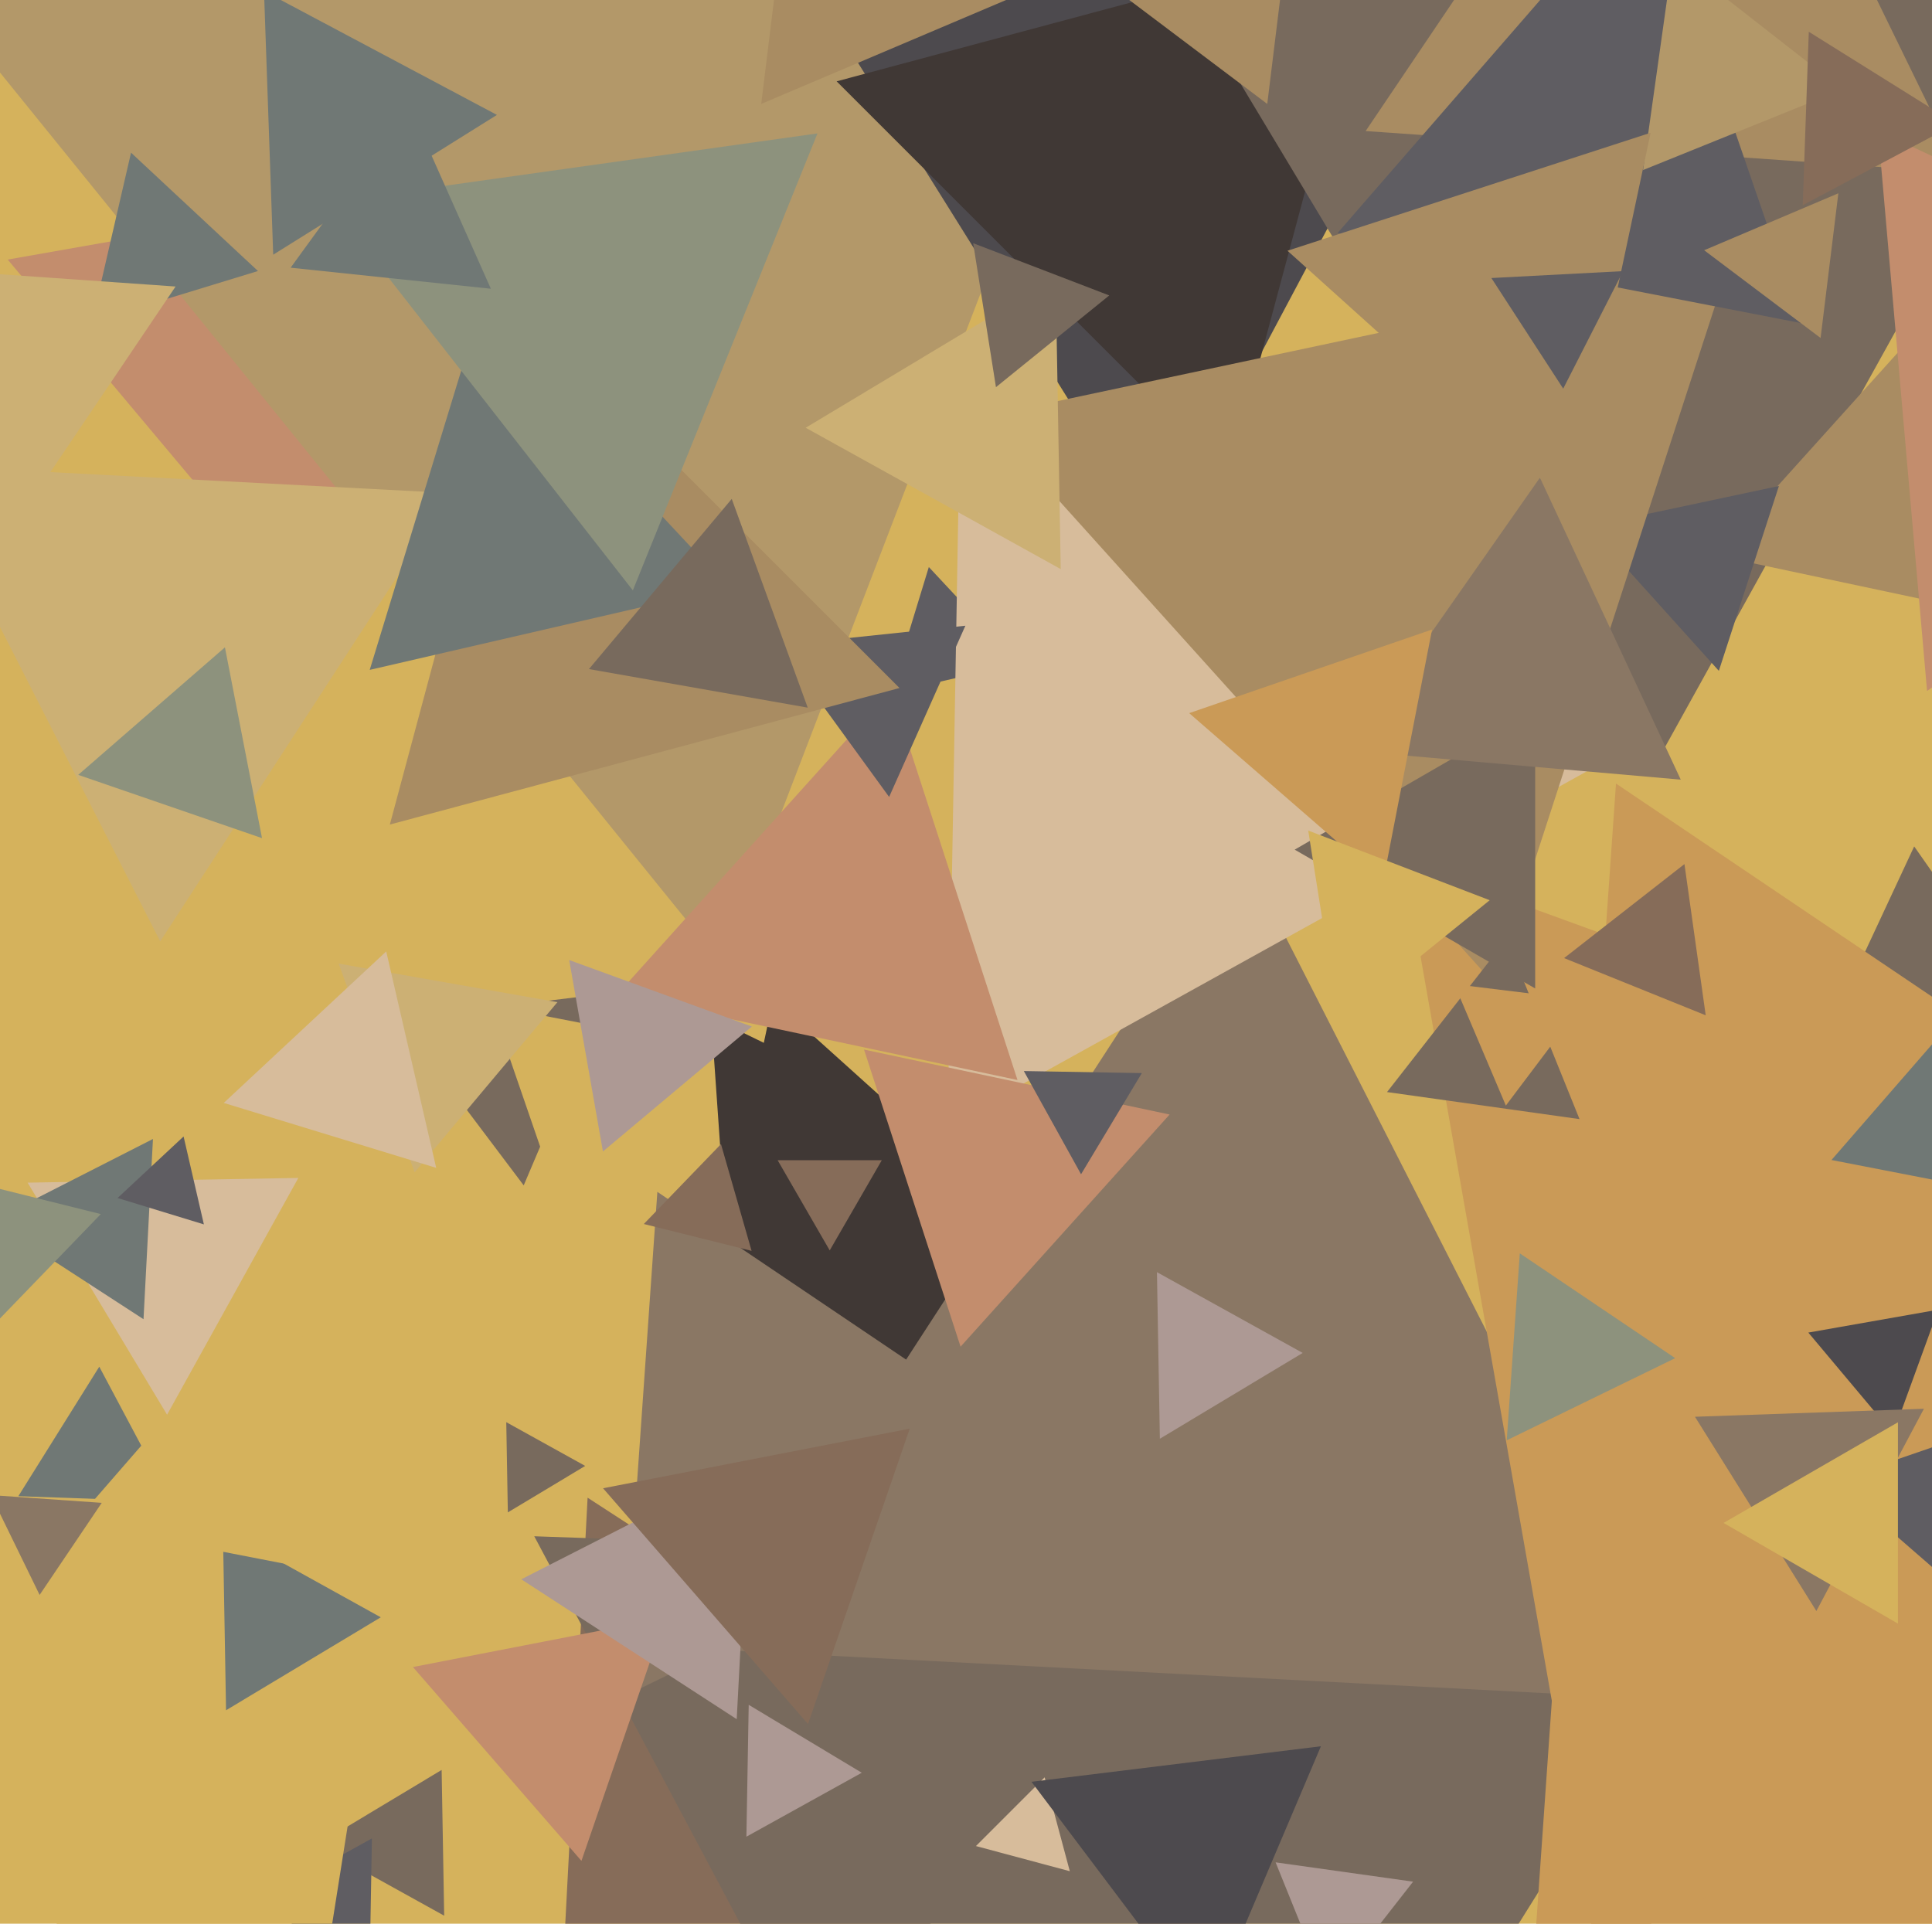 <svg xmlns="http://www.w3.org/2000/svg" width="482px" height="480px">
  <rect width="482" height="480" fill="rgb(213,178,92)"/>
  <polygon points="74.287,151.013 1.92,64.769 112.793,45.219" fill="rgb(195,141,109)"/>
  <polygon points="180.315,240.772 -16.978,-2.865 292.663,-51.907" fill="rgb(179,152,105)"/>
  <polygon points="185.752,373.017 177.416,253.796 284.832,306.187" fill="rgb(64,56,53)"/>
  <polygon points="254.17,165.555 222.104,172.958 231.726,141.487" fill="rgb(95,93,98)"/>
  <polygon points="275.878,457.658 138.527,527.642 146.595,373.7" fill="rgb(134,108,89)"/>
  <polygon points="273.962,647.895 133.288,383.324 432.75,393.781" fill="rgb(120,106,93)"/>
  <polygon points="41.681,352.994 6.89,295.092 74.43,293.914" fill="rgb(215,188,155)"/>
  <polygon points="255.929,306.188 175.213,332.414 192.858,249.398" fill="rgb(64,56,53)"/>
  <polygon points="289.211,135.944 204.769,0.809 364.02,-4.753" fill="rgb(77,74,78)"/>
  <polygon points="417.737,424.16 179.041,411.651 309.222,211.189" fill="rgb(138,119,100)"/>
  <polygon points="396.984,191.85 236.406,280.86 239.61,97.29" fill="rgb(215,188,155)"/>
  <polygon points="306.706,118.274 208.726,20.294 342.569,-15.569" fill="rgb(64,56,53)"/>
  <polygon points="268.822,368.092 155.179,423.52 163.999,297.388" fill="rgb(138,119,100)"/>
  <polygon points="412.304,191.98 294.55,-3.995 523.146,-7.985" fill="rgb(120,106,93)"/>
  <polygon points="266.899,466.899 243.477,460.623 260.623,443.477" fill="rgb(215,188,155)"/>
  <polygon points="130.656,295.776 99.385,254.278 150.959,247.946" fill="rgb(120,106,93)"/>
  <polygon points="289.365,358.991 288.639,317.428 324.996,337.581" fill="rgb(173,153,148)"/>
  <polygon points="110.816,478.001 79.003,460.367 110.181,441.633" fill="rgb(120,106,93)"/>
  <polygon points="529.589,160.148 427.937,138.541 497.475,61.311" fill="rgb(169,140,98)"/>
  <polygon points="64.359,67.624 22.95,80.284 32.691,38.092" fill="rgb(112,120,117)"/>
  <polygon points="187.509,312.115 160.62,305.41 179.871,285.475" fill="rgb(134,108,89)"/>
  <polygon points="489.297,43.091 340.704,32.7 423.999,-90.791" fill="rgb(169,140,98)"/>
  <polygon points="411.886,564.637 350.229,214.961 683.886,336.402" fill="rgb(202,154,87)"/>
  <polygon points="428.822,167.388 396.37,131.348 443.808,121.264" fill="rgb(95,93,98)"/>
  <polygon points="135.611,288.577 122.642,250.911 161.747,258.512" fill="rgb(213,178,92)"/>
  <polygon points="269.627,-7.907 189.909,25.932 200.463,-60.025" fill="rgb(169,140,98)"/>
  <polygon points="42.657,374.658 4.575,373.328 24.768,341.013" fill="rgb(112,120,117)"/>
  <polygon points="145.06,464.32 103.016,415.954 165.924,403.726" fill="rgb(195,141,109)"/>
  <polygon points="372.87,245.596 245.384,104.008 431.746,64.396" fill="rgb(169,140,98)"/>
  <polygon points="253.846,269.479 153.888,248.232 222.267,172.289" fill="rgb(195,141,109)"/>
  <polygon points="449.32,80.612 333.705,58.139 410.975,-30.751" fill="rgb(95,93,98)"/>
  <polygon points="528.222,283.554 440.223,291.252 477.555,211.194" fill="rgb(120,106,93)"/>
  <polygon points="183.798,428.967 130.051,394.064 187.152,364.969" fill="rgb(173,153,148)"/>
  <polygon points="459.698,22.314 409.914,42.428 417.387,-10.743" fill="rgb(179,152,105)"/>
  <polygon points="126.697,377.37 126.305,354.857 145.998,365.773" fill="rgb(120,106,93)"/>
  <polygon points="383.0,246.641 323.0,212.0 383.0,177.359" fill="rgb(120,106,93)"/>
  <polygon points="103.443,292.514 84.487,240.431 139.07,250.055" fill="rgb(204,176,116)"/>
  <polygon points="221.822,198.852 194.334,161.018 240.843,156.13" fill="rgb(95,93,98)"/>
  <polygon points="419.319,194.532 336.497,187.286 384.183,119.183" fill="rgb(138,119,100)"/>
  <polygon points="391.996,126.308 321.202,62.565 411.802,33.127" fill="rgb(169,140,98)"/>
  <polygon points="239.644,336.017 215.558,261.889 291.798,278.094" fill="rgb(195,141,109)"/>
  <polygon points="224.41,171.67 97.26,205.74 131.33,78.59" fill="rgb(169,140,98)"/>
  <polygon points="35.804,329.166 -1.964,304.639 38.161,284.195" fill="rgb(112,120,117)"/>
  <polygon points="214.997,442.332 186.214,458.286 186.789,425.382" fill="rgb(173,153,148)"/>
  <polygon points="39.97,234.894 -20.578,116.063 112.608,123.043" fill="rgb(204,176,116)"/>
  <polygon points="345.046,219.984 296.68,177.94 357.274,157.076" fill="rgb(202,154,87)"/>
  <polygon points="389.994,96.974 372.071,69.374 404.935,67.652" fill="rgb(95,93,98)"/>
  <polygon points="651.579,363.068 382.26,494.424 403.162,195.509" fill="rgb(202,154,87)"/>
  <polygon points="269.703,292.997 255.428,267.244 284.869,267.758" fill="rgb(95,93,98)"/>
  <polygon points="264.632,142.001 201.006,106.733 263.362,69.266" fill="rgb(204,176,116)"/>
  <polygon points="181.684,146.496 92.238,167.146 119.078,79.358" fill="rgb(112,120,117)"/>
  <polygon points="50.866,305.508 29.333,298.924 45.801,283.568" fill="rgb(95,93,98)"/>
  <polygon points="487.488,395.747 457.423,369.611 495.089,356.642" fill="rgb(95,93,98)"/>
  <polygon points="56.395,426.74 55.609,381.714 94.996,403.546" fill="rgb(112,120,117)"/>
  <polygon points="157.881,147.309 82.17,50.403 203.949,33.288" fill="rgb(141,146,125)"/>
  <polygon points="579.339,313.236 456.923,289.441 538.738,195.323" fill="rgb(112,120,117)"/>
  <polygon points="68.16,63.552 65.863,-2.226 123.977,28.674" fill="rgb(112,120,117)"/>
  <polygon points="150.423,287.311 142.002,239.551 187.575,256.138" fill="rgb(173,153,148)"/>
  <polygon points="472.299,357.711 451.146,332.502 483.555,326.787" fill="rgb(77,74,78)"/>
  <polygon points="92.211,491.618 64.003,474.668 92.786,458.714" fill="rgb(95,93,98)"/>
  <polygon points="316.159,25.933 280.194,-1.169 321.647,-18.765" fill="rgb(169,140,98)"/>
  <polygon points="453.152,401.98 422.863,353.507 479.986,351.513" fill="rgb(138,119,100)"/>
  <polygon points="454.205,84.331 425.157,62.441 458.638,48.229" fill="rgb(169,140,98)"/>
  <polygon points="201.513,176.569 146.93,166.945 182.557,124.486" fill="rgb(120,106,93)"/>
  <polygon points="480.768,172.411 468.54,32.649 595.692,91.94" fill="rgb(195,141,109)"/>
  <polygon points="333.966,255.14 326.379,207.24 371.655,224.62" fill="rgb(213,178,92)"/>
  <polygon points="201.586,430.173 150.452,371.349 226.962,356.477" fill="rgb(134,108,89)"/>
  <polygon points="487.985,30.872 449.752,51.201 451.263,7.926" fill="rgb(134,108,89)"/>
  <polygon points="75.069,529.281 -0.311,468.24 90.242,433.48" fill="rgb(213,178,92)"/>
  <polygon points="473.5,405.115 430.0,380.0 473.5,354.885" fill="rgb(213,178,92)"/>
  <polygon points="-34.65,187.803 -96.152,61.705 43.802,71.492" fill="rgb(204,176,116)"/>
  <polygon points="301.119,502.687 257.339,444.589 329.543,435.724" fill="rgb(77,74,78)"/>
  <polygon points="394.064,279.239 346.039,272.489 375.897,234.272" fill="rgb(120,106,93)"/>
  <polygon points="425.545,253.336 390.214,239.062 420.241,215.602" fill="rgb(134,108,89)"/>
  <polygon points="331.217,496.805 318.24,464.687 352.544,469.508" fill="rgb(173,153,148)"/>
  <polygon points="96.717,395.179 18.506,379.976 70.777,319.845" fill="rgb(213,178,92)"/>
  <polygon points="248.474,96.605 242.784,60.68 276.741,73.715" fill="rgb(120,106,93)"/>
  <polygon points="9.884,397.961 -2.265,373.053 25.381,374.986" fill="rgb(138,119,100)"/>
  <polygon points="207.0,312.0 194.01,289.5 219.99,289.5" fill="rgb(134,108,89)"/>
  <polygon points="65.37,209.132 19.514,193.343 56.116,161.525" fill="rgb(141,146,125)"/>
  <polygon points="417.934,338.883 375.902,359.384 379.164,312.733" fill="rgb(141,146,125)"/>
  <polygon points="108.824,291.403 55.82,275.198 96.356,237.398" fill="rgb(215,188,155)"/>
  <polygon points="122.461,72.046 72.507,66.795 102.031,26.159" fill="rgb(112,120,117)"/>
  <polygon points="-1.322,330.347 -11.825,293.718 25.148,302.936" fill="rgb(141,146,125)"/>
  <polygon points="375.684,275.858 362.826,245.566 395.49,249.576" fill="rgb(202,154,87)"/>
</svg>